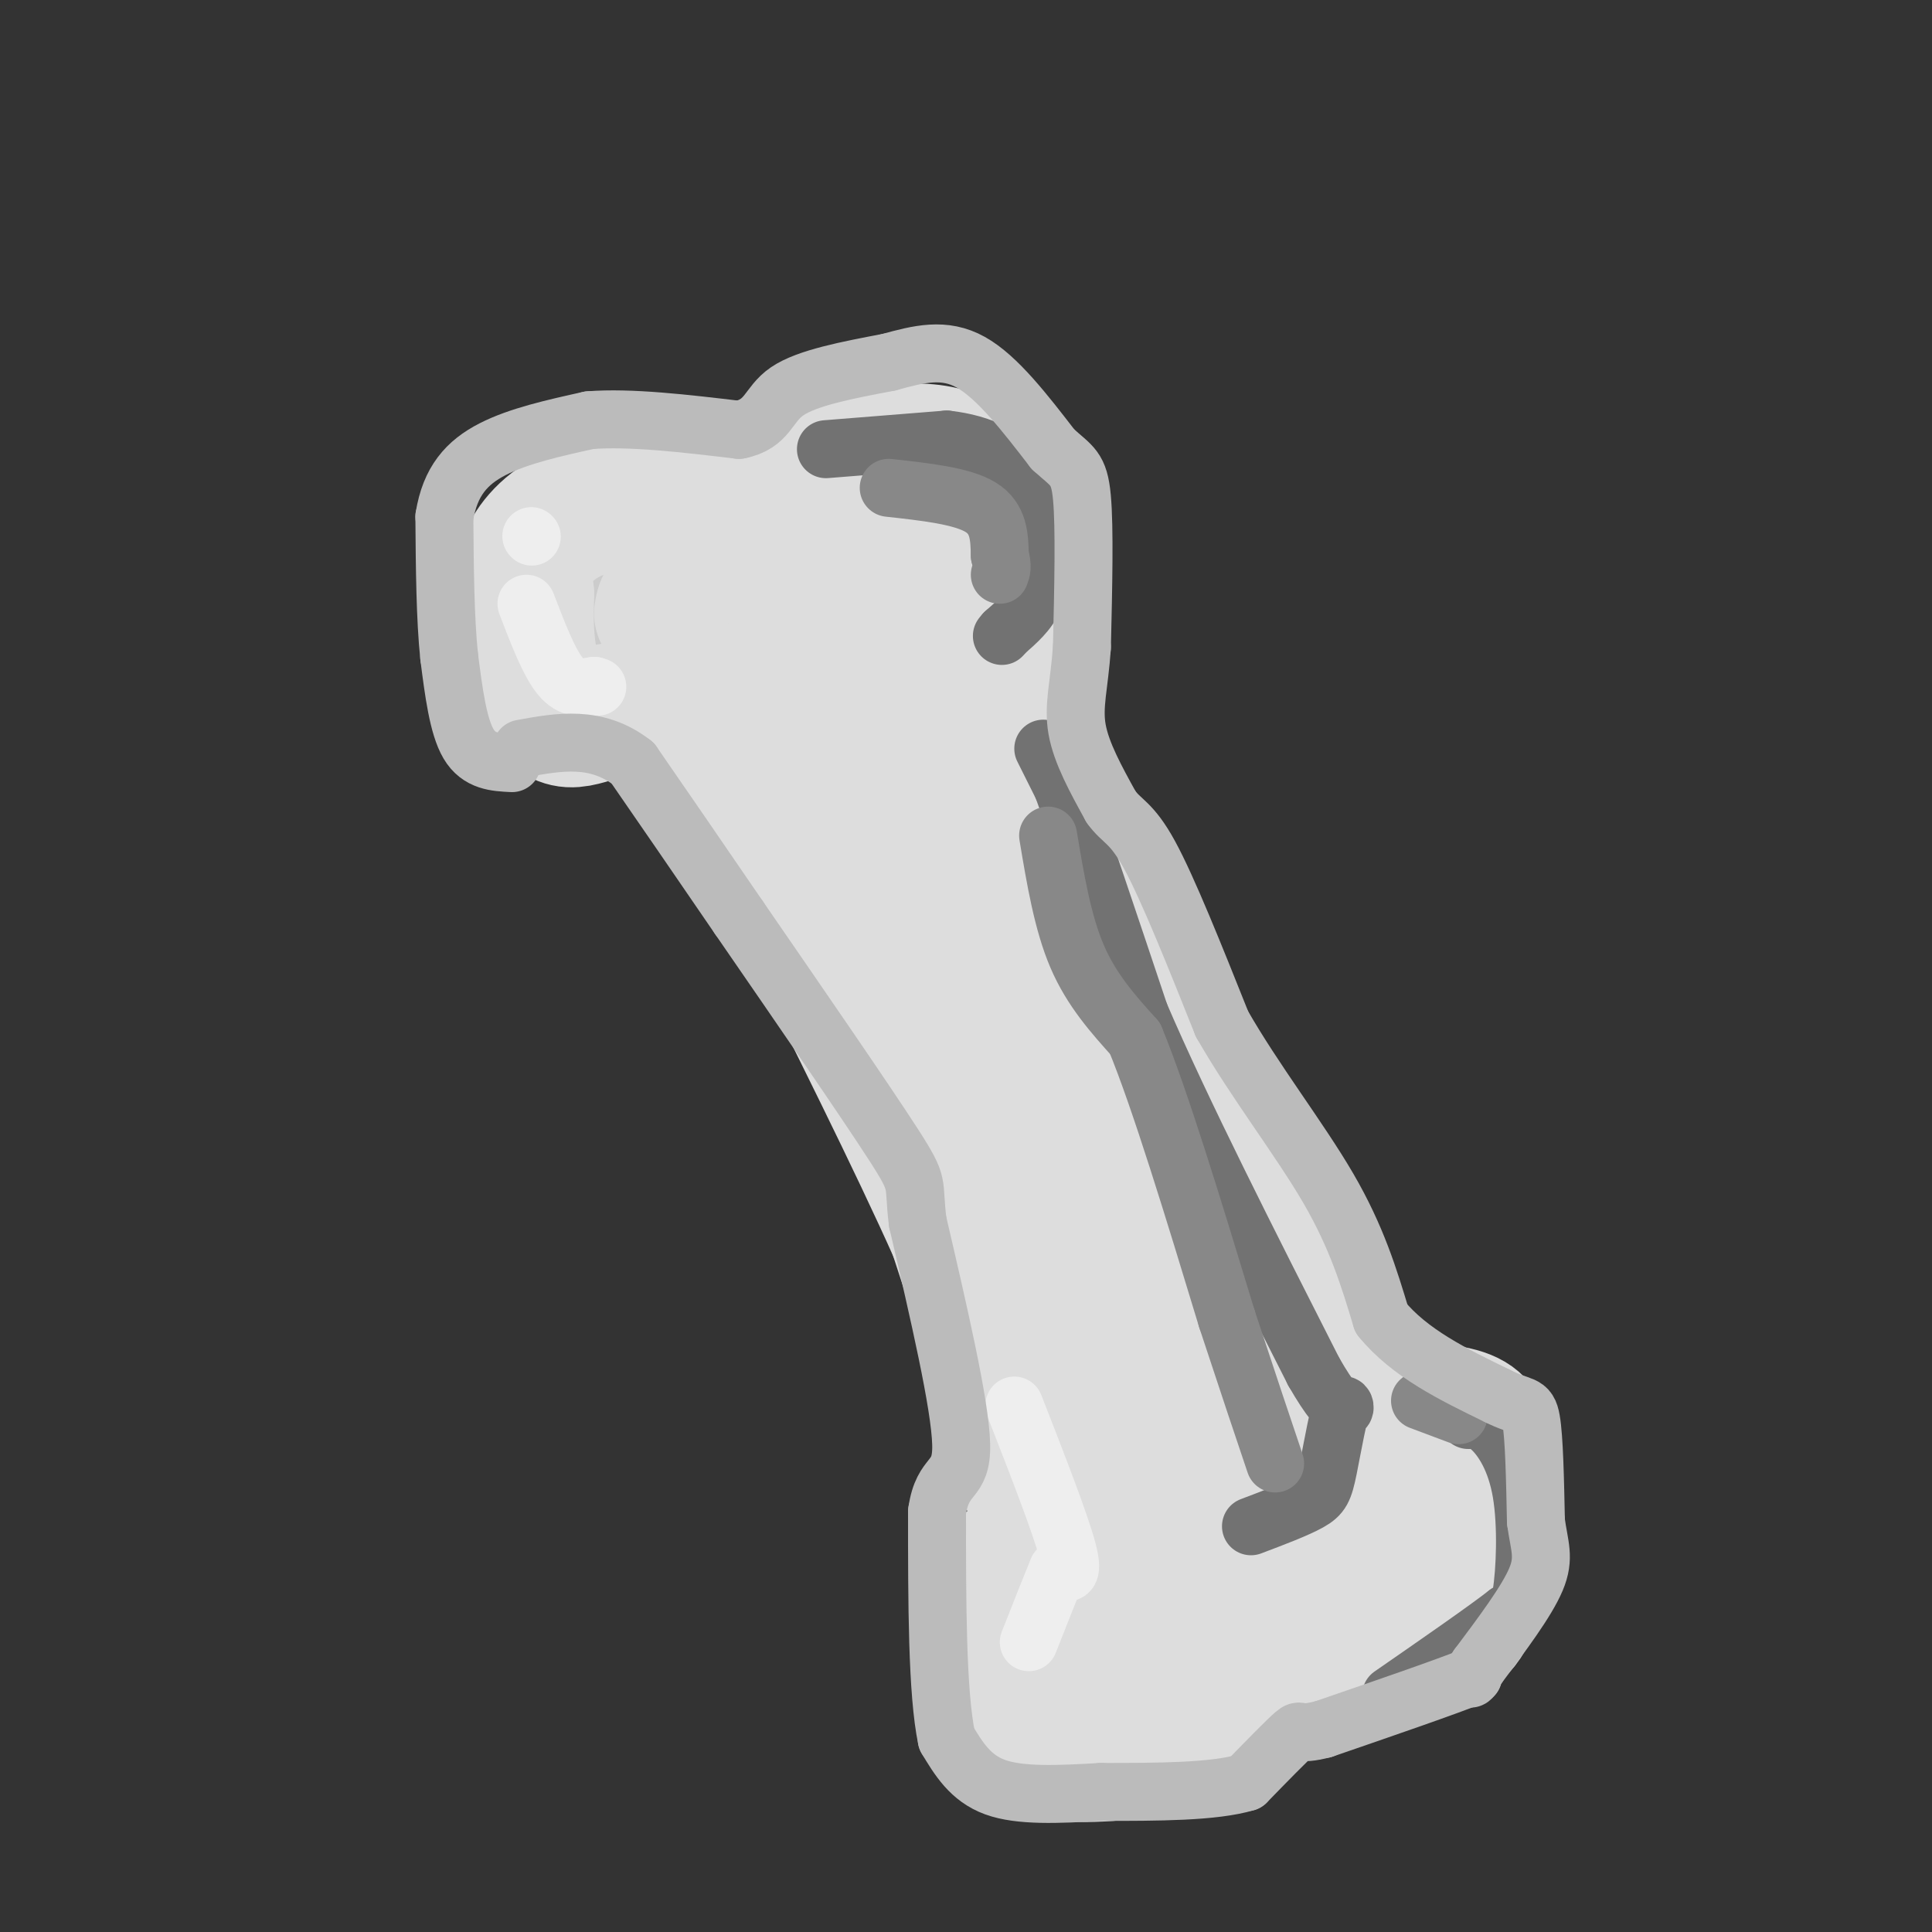 <svg viewBox='0 0 400 400' version='1.1' xmlns='http://www.w3.org/2000/svg' xmlns:xlink='http://www.w3.org/1999/xlink'><rect x="0" y="0" width="400" height="400" fill="#333333" stroke="none"/><g fill='none' stroke='#CCCCCC' stroke-width='20' stroke-linecap='round' stroke-linejoin='round'><path d='M135,151c-6.333,-4.267 -12.667,-8.533 -16,-13c-3.333,-4.467 -3.667,-9.133 -3,-12c0.667,-2.867 2.333,-3.933 4,-5'/><path d='M120,121c2.440,-3.048 6.542,-8.167 13,-11c6.458,-2.833 15.274,-3.381 21,-1c5.726,2.381 8.363,7.690 11,13'/><path d='M165,122c1.311,-1.444 -0.911,-11.556 -1,-17c-0.089,-5.444 1.956,-6.222 4,-7'/><path d='M168,98c7.689,-2.911 24.911,-6.689 34,-4c9.089,2.689 10.044,11.844 11,21'/><path d='M213,115c2.156,6.556 2.044,12.444 0,17c-2.044,4.556 -6.022,7.778 -10,11'/><path d='M203,143c-1.167,4.167 0.917,9.083 3,14'/><path d='M206,157c5.500,12.500 17.750,36.750 30,61'/><path d='M236,218c11.000,22.833 23.500,49.417 36,76'/><path d='M272,294c7.667,12.000 8.833,4.000 10,-4'/><path d='M282,290c2.313,-1.008 3.094,-1.528 7,0c3.906,1.528 10.936,5.104 15,11c4.064,5.896 5.161,14.113 4,20c-1.161,5.887 -4.581,9.443 -8,13'/><path d='M300,334c-3.440,3.274 -8.042,4.958 -13,6c-4.958,1.042 -10.274,1.440 -15,0c-4.726,-1.440 -8.863,-4.720 -13,-8'/><path d='M259,332c-1.935,1.780 -0.271,10.230 -2,16c-1.729,5.770 -6.850,8.861 -13,11c-6.150,2.139 -13.329,3.325 -19,3c-5.671,-0.325 -9.836,-2.163 -14,-4'/><path d='M211,358c-3.556,-5.333 -5.444,-16.667 -4,-24c1.444,-7.333 6.222,-10.667 11,-14'/><path d='M218,320c3.000,-2.500 5.000,-1.750 7,-1'/><path d='M225,319c-1.333,-5.833 -8.167,-19.917 -15,-34'/><path d='M210,285c-6.333,-14.833 -14.667,-34.917 -23,-55'/><path d='M187,230c-5.222,-13.622 -6.778,-20.178 -10,-27c-3.222,-6.822 -8.111,-13.911 -13,-21'/><path d='M164,182c-5.167,-7.833 -11.583,-16.917 -18,-26'/><path d='M146,156c-7.111,-6.622 -15.889,-10.178 -20,-14c-4.111,-3.822 -3.556,-7.911 -3,-12'/><path d='M123,130c2.833,1.833 11.417,12.417 20,23'/></g>
<g fill='none' stroke='#DDDDDD' stroke-width='28' stroke-linecap='round' stroke-linejoin='round'><path d='M137,127c0.333,-2.083 0.667,-4.167 6,1c5.333,5.167 15.667,17.583 26,30'/><path d='M169,158c9.167,15.167 19.083,38.083 29,61'/><path d='M198,219c8.467,14.733 15.133,21.067 20,31c4.867,9.933 7.933,23.467 11,37'/><path d='M229,287c2.600,14.333 3.600,31.667 3,41c-0.600,9.333 -2.800,10.667 -5,12'/><path d='M227,340c-1.536,3.167 -2.875,5.083 -6,8c-3.125,2.917 -8.036,6.833 -11,5c-2.964,-1.833 -3.982,-9.417 -5,-17'/><path d='M205,336c-1.095,-4.655 -1.333,-7.792 1,-10c2.333,-2.208 7.238,-3.488 10,-7c2.762,-3.512 3.381,-9.256 4,-15'/><path d='M220,304c-0.533,-3.089 -3.867,-3.311 -8,-11c-4.133,-7.689 -9.067,-22.844 -14,-38'/><path d='M198,255c-8.167,-18.333 -21.583,-45.167 -35,-72'/><path d='M163,183c-10.333,-17.667 -18.667,-25.833 -27,-34'/><path d='M136,149c-7.786,-4.786 -13.750,0.250 -18,0c-4.250,-0.250 -6.786,-5.786 -8,-11c-1.214,-5.214 -1.107,-10.107 -1,-15'/><path d='M109,123c-0.381,-3.821 -0.833,-5.875 1,-9c1.833,-3.125 5.952,-7.321 13,-9c7.048,-1.679 17.024,-0.839 27,0'/><path d='M150,105c6.107,3.179 7.875,11.125 9,10c1.125,-1.125 1.607,-11.321 4,-16c2.393,-4.679 6.696,-3.839 11,-3'/><path d='M174,96c6.333,-1.667 16.667,-4.333 24,-1c7.333,3.333 11.667,12.667 16,22'/><path d='M214,117c0.889,7.733 -4.889,16.067 -7,22c-2.111,5.933 -0.556,9.467 1,13'/><path d='M208,152c0.048,3.976 -0.333,7.417 3,15c3.333,7.583 10.381,19.310 17,37c6.619,17.690 12.810,41.345 19,65'/><path d='M247,269c4.733,14.511 7.067,18.289 10,20c2.933,1.711 6.467,1.356 10,1'/><path d='M267,290c5.067,-0.378 12.733,-1.822 19,2c6.267,3.822 11.133,12.911 16,22'/><path d='M302,314c3.110,5.292 2.885,7.522 3,11c0.115,3.478 0.569,8.206 -3,12c-3.569,3.794 -11.163,6.656 -18,8c-6.837,1.344 -12.919,1.172 -19,1'/><path d='M265,346c-3.893,-0.810 -4.125,-3.333 -6,-1c-1.875,2.333 -5.393,9.524 -8,13c-2.607,3.476 -4.304,3.238 -6,3'/><path d='M245,361c-6.226,1.238 -18.792,2.833 -24,2c-5.208,-0.833 -3.060,-4.095 -1,-7c2.060,-2.905 4.030,-5.452 6,-8'/><path d='M226,348c10.000,-2.452 32.000,-4.583 42,-6c10.000,-1.417 8.000,-2.119 10,-7c2.000,-4.881 8.000,-13.940 14,-23'/><path d='M292,312c3.022,-5.311 3.578,-7.089 0,-13c-3.578,-5.911 -11.289,-15.956 -19,-26'/><path d='M273,273c-8.833,-14.833 -21.417,-38.917 -34,-63'/><path d='M239,210c-7.867,-13.133 -10.533,-14.467 -17,-26c-6.467,-11.533 -16.733,-33.267 -27,-55'/><path d='M195,129c-5.045,-13.813 -4.156,-20.847 -6,-24c-1.844,-3.153 -6.419,-2.426 -9,-1c-2.581,1.426 -3.166,3.550 -2,8c1.166,4.450 4.083,11.225 7,18'/><path d='M185,130c6.000,17.667 17.500,52.833 29,88'/><path d='M214,218c0.655,7.645 -12.209,-17.241 -20,-39c-7.791,-21.759 -10.511,-40.389 -14,-50c-3.489,-9.611 -7.747,-10.203 -10,-11c-2.253,-0.797 -2.501,-1.799 -3,-1c-0.499,0.799 -1.250,3.400 -2,6'/><path d='M165,123c4.090,8.656 15.317,27.297 23,40c7.683,12.703 11.824,19.467 14,43c2.176,23.533 2.387,63.834 7,87c4.613,23.166 13.626,29.199 19,34c5.374,4.801 7.107,8.372 9,9c1.893,0.628 3.947,-1.686 6,-4'/><path d='M243,332c2.064,-0.833 4.223,-0.914 6,-2c1.777,-1.086 3.171,-3.177 4,-8c0.829,-4.823 1.094,-12.378 2,-15c0.906,-2.622 2.453,-0.311 4,2'/><path d='M259,309c1.536,1.643 3.375,4.750 10,6c6.625,1.250 18.036,0.643 15,-1c-3.036,-1.643 -20.518,-4.321 -38,-7'/><path d='M246,307c0.089,-0.511 19.311,1.711 29,0c9.689,-1.711 9.844,-7.356 10,-13'/><path d='M285,294c5.111,-2.467 12.889,-2.133 17,-1c4.111,1.133 4.556,3.067 5,5'/><path d='M307,298c-0.333,5.178 -3.667,15.622 -7,21c-3.333,5.378 -6.667,5.689 -10,6'/></g>
<g fill='none' stroke='#727272' stroke-width='12' stroke-linecap='round' stroke-linejoin='round'><path d='M171,93c0.000,0.000 25.000,-2.000 25,-2'/><path d='M196,91c7.356,0.800 13.244,3.800 16,8c2.756,4.200 2.378,9.600 2,15'/><path d='M214,114c0.578,4.244 1.022,7.356 0,10c-1.022,2.644 -3.511,4.822 -6,7'/><path d='M208,131c-1.000,1.167 -0.500,0.583 0,0'/><path d='M216,155c0.000,0.000 4.000,8.000 4,8'/><path d='M220,163c3.333,9.167 9.667,28.083 16,47'/><path d='M236,210c8.667,20.167 22.333,47.083 36,74'/><path d='M272,284c7.085,12.341 6.796,6.195 6,7c-0.796,0.805 -2.099,8.563 -3,13c-0.901,4.437 -1.400,5.553 -4,7c-2.600,1.447 -7.300,3.223 -12,5'/><path d='M304,294c1.452,-0.024 2.905,-0.048 5,2c2.095,2.048 4.833,6.167 6,13c1.167,6.833 0.762,16.381 0,21c-0.762,4.619 -1.881,4.310 -3,4'/><path d='M312,334c-4.500,3.500 -14.250,10.250 -24,17'/></g>
<g fill='none' stroke='#888888' stroke-width='12' stroke-linecap='round' stroke-linejoin='round'><path d='M184,101c7.583,0.833 15.167,1.667 19,4c3.833,2.333 3.917,6.167 4,10'/><path d='M207,115c0.667,2.333 0.333,3.167 0,4'/><path d='M217,173c1.500,9.000 3.000,18.000 6,25c3.000,7.000 7.500,12.000 12,17'/><path d='M235,215c5.167,12.500 12.083,35.250 19,58'/><path d='M254,273c4.833,14.667 7.417,22.333 10,30'/><path d='M294,290c0.000,0.000 8.000,3.000 8,3'/></g>
<g fill='none' stroke='#EEEEEE' stroke-width='12' stroke-linecap='round' stroke-linejoin='round'><path d='M110,111c0.000,0.000 0.100,0.100 0.1,0.1'/><path d='M109,125c2.333,6.083 4.667,12.167 7,15c2.333,2.833 4.667,2.417 7,2'/><path d='M123,142c1.167,0.333 0.583,0.167 0,0'/><path d='M210,291c4.750,12.167 9.500,24.333 11,30c1.500,5.667 -0.250,4.833 -2,4'/><path d='M219,325c-1.333,3.167 -3.667,9.083 -6,15'/></g>
<g fill='none' stroke='#BBBBBB' stroke-width='12' stroke-linecap='round' stroke-linejoin='round'><path d='M106,158c-3.417,-0.167 -6.833,-0.333 -9,-4c-2.167,-3.667 -3.083,-10.833 -4,-18'/><path d='M93,136c-0.833,-7.833 -0.917,-18.417 -1,-29'/><path d='M92,107c1.178,-7.356 4.622,-11.244 10,-14c5.378,-2.756 12.689,-4.378 20,-6'/><path d='M122,87c8.500,-0.667 19.750,0.667 31,2'/><path d='M153,89c6.111,-1.200 5.889,-5.200 10,-8c4.111,-2.800 12.556,-4.400 21,-6'/><path d='M184,75c6.289,-1.733 11.511,-3.067 17,0c5.489,3.067 11.244,10.533 17,18'/><path d='M218,93c3.978,3.644 5.422,3.756 6,10c0.578,6.244 0.289,18.622 0,31'/><path d='M224,134c-0.533,7.889 -1.867,12.111 -1,17c0.867,4.889 3.933,10.444 7,16'/><path d='M230,167c2.200,3.156 4.200,3.044 8,10c3.800,6.956 9.400,20.978 15,35'/><path d='M253,212c6.733,11.800 16.067,23.800 22,34c5.933,10.200 8.467,18.600 11,27'/><path d='M286,273c5.833,7.167 14.917,11.583 24,16'/><path d='M310,289c5.244,2.667 6.356,1.333 7,5c0.644,3.667 0.822,12.333 1,21'/><path d='M318,315c0.689,5.133 1.911,7.467 0,12c-1.911,4.533 -6.956,11.267 -12,18'/><path d='M306,345c-2.167,3.333 -1.583,2.667 -1,2'/><path d='M305,347c-5.333,2.167 -18.167,6.583 -31,11'/><path d='M274,358c-5.711,1.489 -4.489,-0.289 -6,1c-1.511,1.289 -5.756,5.644 -10,10'/><path d='M258,369c-6.667,2.000 -18.333,2.000 -30,2'/><path d='M228,371c-9.111,0.533 -16.889,0.867 -22,-1c-5.111,-1.867 -7.556,-5.933 -10,-10'/><path d='M196,360c-2.000,-9.500 -2.000,-28.250 -2,-47'/><path d='M194,313c1.200,-8.378 5.200,-5.822 5,-14c-0.200,-8.178 -4.600,-27.089 -9,-46'/><path d='M190,253c-1.089,-8.622 0.689,-7.178 -5,-16c-5.689,-8.822 -18.844,-27.911 -32,-47'/><path d='M153,190c-9.000,-13.167 -15.500,-22.583 -22,-32'/><path d='M131,158c-7.500,-5.833 -15.250,-4.417 -23,-3'/></g>
</svg>